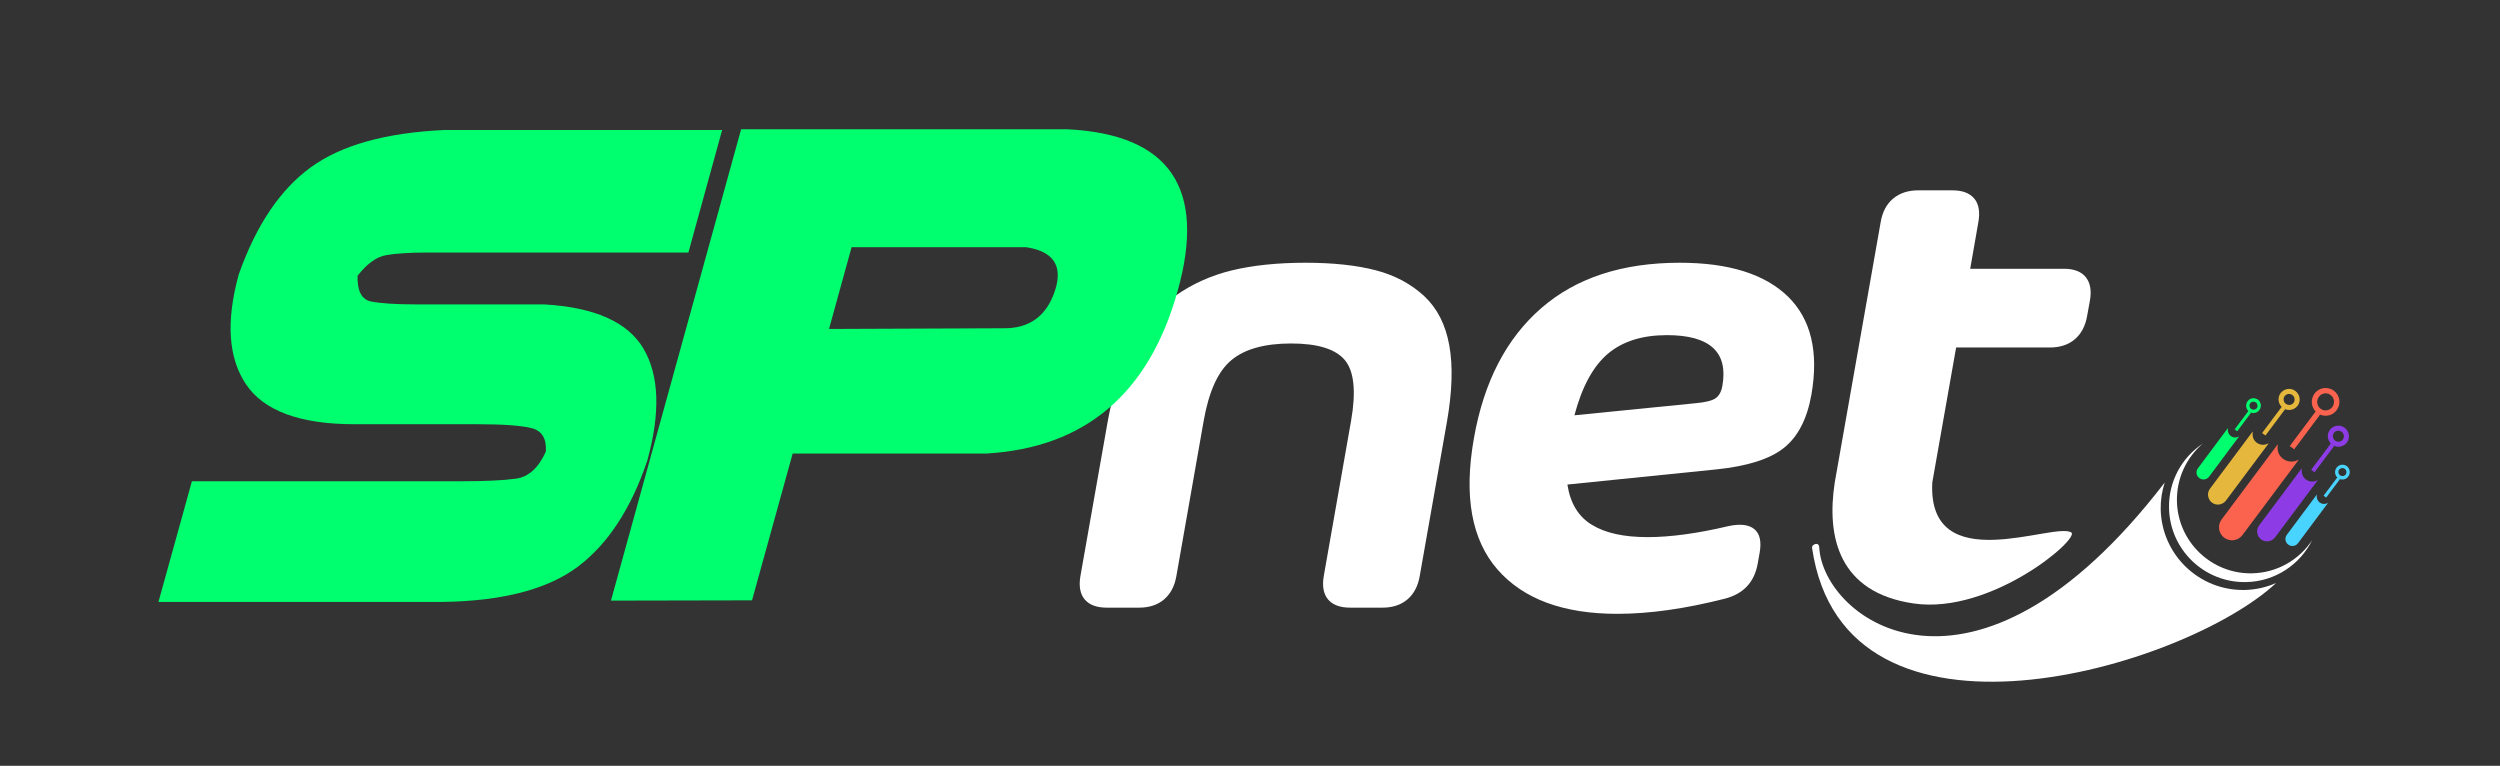 <?xml version="1.0" encoding="utf-8"?>
<!-- Generator: Adobe Illustrator 25.1.0, SVG Export Plug-In . SVG Version: 6.00 Build 0)  -->
<svg version="1.1" id="Camada_1" xmlns="http://www.w3.org/2000/svg" xmlns:xlink="http://www.w3.org/1999/xlink" x="0px" y="0px"
	 viewBox="0 0 1740.3 533.1" style="enable-background:new 0 0 1740.3 533.1;" xml:space="preserve">
<rect x="0" y="0" width="1740.3" height="533.1" fill="#333333" stroke="none"/>
<style type="text/css">
	.st0{fill:#5B5B5B;}
	.st1{fill:#2B2B2B;}
	.st2{fill:#8E8D8A;}
	.st3{fill:#0000E3;}
	.st4{fill:#FB634E;}
	.st5{fill:#8D3CE5;}
	.st6{fill:#49D4FF;}
	.st7{fill:#00FF6E;}
	.st8{fill:#E5B73C;}
	.st9{fill:#FFFFFF;}
</style>
<g>
	<path class="st9" d="M1567.8,399.1c-28.3,0.6-51.8-21.9-52.4-50.2c-0.3-16,6.7-30.5,18-40.1c-14.5,9.6-23.9,26.2-23.5,44.9
		c0.6,29.1,24.7,52.1,53.7,51.5c20.3-0.4,37.6-12.3,46-29.3C1600.7,389.5,1585.4,398.7,1567.8,399.1z"/>
	<g>
		<path class="st9" d="M1504.1,354.6c-0.1-6.5,0.9-12.8,2.8-18.7c-133.7,174-238,95.1-240.5,45c-0.2-4-5.3-2-5,0.4
			c22.4,154.2,259.4,84,323.1,24.5c-6.7,3-14.1,4.7-21.9,4.9C1530.9,411.3,1504.8,386.2,1504.1,354.6z"/>
	</g>
	<g>
		<g>
			<path class="st4" d="M1618.9,270.1v3.7c1.3,0,2.5,0.4,3.5,1.2c1.3,0.9,2.1,2.3,2.3,3.9c0.2,1.6-0.2,3.1-1.1,4.4
				c-1.1,1.5-2.9,2.4-4.7,2.4c-1.3,0-2.5-0.4-3.5-1.2c-2.6-1.9-3.1-5.7-1.2-8.3c1.1-1.5,2.9-2.4,4.7-2.4L1618.9,270.1 M1618.9,270.1
				c-2.9,0-5.8,1.3-7.7,3.9c-3.2,4.3-2.3,10.3,1.9,13.5c1.7,1.3,3.8,1.9,5.8,1.9c2.9,0,5.8-1.3,7.7-3.9c3.2-4.3,2.3-10.3-1.9-13.5
				C1623,270.7,1620.9,270.1,1618.9,270.1L1618.9,270.1z"/>
			<g>
				<path class="st4" d="M1589.3,319.4c-3.3-2.4-4.5-6.5-3.5-10.2c-0.3,0.3-0.6,0.6-0.9,1l-38.4,51.4c-3,4-2.2,9.7,1.8,12.7
					c4,3,9.7,2.2,12.7-1.8l38.4-51.4c0.3-0.4,0.5-0.7,0.7-1.1C1596.8,321.9,1592.6,321.8,1589.3,319.4z"/>
			</g>
			
				<rect x="1589" y="297.7" transform="matrix(0.599 -0.801 0.801 0.599 403.698 1404.975)" class="st4" width="30.2" height="3.8"/>
		</g>
		<g>
			<path class="st5" d="M1627.8,299.8L1627.8,299.8c0.8,0,1.6,0.3,2.3,0.8c1.7,1.3,2,3.7,0.8,5.4c-0.7,1-1.9,1.5-3.1,1.5
				c-0.8,0-1.6-0.3-2.3-0.8c-1.7-1.3-2-3.7-0.8-5.4C1625.4,300.4,1626.5,299.8,1627.8,299.8 M1627.8,296.3c-2.2,0-4.4,1-5.9,2.9
				c-2.4,3.2-1.8,7.8,1.5,10.3c1.3,1,2.9,1.5,4.4,1.5c2.2,0,4.4-1,5.9-2.9c2.4-3.2,1.8-7.8-1.5-10.3
				C1630.8,296.8,1629.3,296.3,1627.8,296.3L1627.8,296.3z"/>
			<g>
				<path class="st5" d="M1605.2,333.8c-2.5-1.8-3.4-5-2.7-7.8c-0.2,0.2-0.5,0.5-0.7,0.7l-29.2,39.1c-2.3,3-1.6,7.4,1.4,9.7
					c3,2.3,7.4,1.6,9.7-1.4l29.2-39.1c0.2-0.3,0.4-0.6,0.5-0.9C1611,335.7,1607.7,335.6,1605.2,333.8z"/>
			</g>
			
				<rect x="1605" y="317.2" transform="matrix(0.599 -0.801 0.801 0.599 393.379 1422.618)" class="st5" width="23" height="2.9"/>
		</g>
		<g>
			<path class="st6" d="M1630.6,325.8L1630.6,325.8c0.6,0,1.2,0.2,1.7,0.6c1.2,0.9,1.5,2.7,0.6,3.9c-0.5,0.7-1.4,1.1-2.3,1.1
				c-0.6,0-1.2-0.2-1.7-0.6c-1.2-0.9-1.5-2.7-0.6-3.9C1628.9,326.3,1629.7,325.8,1630.6,325.8 M1630.6,323.5c-1.6,0-3.1,0.7-4.1,2.1
				c-1.7,2.3-1.2,5.5,1,7.2c0.9,0.7,2,1,3.1,1c1.6,0,3.1-0.7,4.1-2.1c1.7-2.3,1.2-5.5-1-7.2C1632.8,323.8,1631.7,323.5,1630.6,323.5
				L1630.6,323.5z"/>
			<g>
				<path class="st6" d="M1614.8,349.8c-1.7-1.3-2.4-3.5-1.9-5.5c-0.2,0.2-0.3,0.3-0.5,0.5l-20.5,27.5c-1.6,2.1-1.2,5.2,1,6.8
					c2.1,1.6,5.2,1.2,6.8-1l20.5-27.5c0.1-0.2,0.3-0.4,0.4-0.6C1618.8,351.1,1616.5,351.1,1614.8,349.8z"/>
			</g>
			
				<rect x="1614.7" y="338.1" transform="matrix(0.599 -0.801 0.801 0.599 379.496 1435.919)" class="st6" width="16.1" height="2.2"/>
		</g>
		<g>
			<path class="st7" d="M1568.7,279.6L1568.7,279.6c0.6,0,1.2,0.2,1.7,0.6c1.2,0.9,1.5,2.7,0.6,3.9c-0.5,0.7-1.4,1.1-2.3,1.1
				c-0.6,0-1.2-0.2-1.7-0.6c-1.2-0.9-1.5-2.7-0.6-3.9C1567,280,1567.8,279.6,1568.7,279.6 M1568.7,277.2c-1.6,0-3.1,0.7-4.1,2.1
				c-1.7,2.3-1.2,5.5,1,7.2c0.9,0.7,2,1,3.1,1c1.6,0,3.1-0.7,4.1-2.1c1.7-2.3,1.2-5.5-1-7.2C1570.9,277.6,1569.8,277.2,1568.7,277.2
				L1568.7,277.2z"/>
			<g>
				<g>
					<path class="st7" d="M1552.9,303.5c-1.7-1.3-2.4-3.5-1.9-5.5c-0.2,0.2-0.3,0.3-0.5,0.5l-20.5,27.5c-1.6,2.1-1.2,5.2,1,6.8
						c2.1,1.6,5.2,1.2,6.8-1l20.5-27.5c0.1-0.2,0.3-0.4,0.4-0.6C1556.9,304.9,1554.6,304.8,1552.9,303.5z"/>
				</g>
			</g>
			
				<rect x="1552.7" y="291.9" transform="matrix(0.599 -0.801 0.801 0.599 391.72 1367.748)" class="st7" width="16.1" height="2.2"/>
		</g>
		<g>
			<path class="st8" d="M1593.5,274.2L1593.5,274.2c0.8,0,1.6,0.3,2.3,0.8c1.7,1.3,2,3.7,0.8,5.4c-0.7,1-1.9,1.5-3.1,1.5
				c-0.8,0-1.6-0.3-2.3-0.8c-1.7-1.3-2-3.7-0.8-5.4C1591.2,274.8,1592.3,274.2,1593.5,274.2 M1593.5,270.7c-2.2,0-4.4,1-5.9,2.9
				c-2.4,3.2-1.8,7.8,1.5,10.3c1.3,1,2.9,1.5,4.4,1.5c2.2,0,4.4-1,5.9-2.9c2.4-3.2,1.8-7.8-1.5-10.3
				C1596.6,271.2,1595.1,270.7,1593.5,270.7L1593.5,270.7z"/>
			<g>
				<g>
					<path class="st8" d="M1571,308.2c-2.5-1.8-3.4-5-2.7-7.8c-0.2,0.2-0.5,0.5-0.7,0.7l-29.2,39.1c-2.3,3-1.6,7.4,1.4,9.7
						c3,2.3,7.4,1.6,9.7-1.4l29.2-39.1c0.2-0.3,0.4-0.6,0.5-0.9C1576.7,310.1,1573.5,310,1571,308.2z"/>
				</g>
			</g>
			
				<rect x="1570.8" y="291.7" transform="matrix(0.599 -0.801 0.801 0.599 400.14 1384.919)" class="st8" width="23" height="2.9"/>
		</g>
	</g>
</g>
<g id="TESTE_LOGO_franco.psb_1_">
	<g id="Agrupar_10_1_">
		<g id="ne_2_">
			<g>
				<path class="st9" d="M991.4,206.1c-9.1-8.4-20.2-14.4-33.5-17.9s-29.7-5.3-49.2-5.3c-19.5,0-36.5,1.8-51.1,5.3
					c-14.5,3.5-27.8,9.5-39.7,17.9c-11.9,8.4-21.8,19.9-29.6,34.4c-7.8,14.5-13.5,32.3-17.3,53.4l-18.9,107.1
					c-1.2,7-0.2,12.5,3,16.3c3.2,3.8,8.4,5.7,15.4,5.7h22.5c7,0,12.8-1.9,17.3-5.7c4.5-3.8,7.4-9.3,8.6-16.3l19-108
					c3.6-20.5,10-34.6,19.3-42.3c9.2-7.7,23.1-11.6,41.6-11.6s31,3.9,37.4,11.6c6.4,7.7,7.9,21.8,4.3,42.3l-19,108
					c-1.2,7-0.2,12.5,3,16.3c3.2,3.8,8.4,5.7,15.4,5.7h22.5c7,0,12.8-1.9,17.3-5.7c4.5-3.8,7.4-9.3,8.6-16.3l18.9-107.1
					c3.7-21.1,4.3-38.9,1.7-53.4C1006.3,226,1000.5,214.6,991.4,206.1z M1244.7,206.5c-16.1-15.7-41.2-23.6-75.4-23.6
					c-40,0-72.1,10.5-96.4,31.6c-24.3,21.1-40,51.3-46.9,90.7c-7.1,40.2-1.6,70.5,16.4,91.2c18,20.6,45.8,30.9,83.4,30.9
					c22.3,0,47.2-3.5,74.7-10.5c13.1-3.3,20.8-11.5,23.1-24.6l1.3-7.3c1.4-7.8,0.2-13.3-3.6-16.5c-3.8-3.2-9.8-3.9-17.9-2.2
					c-22,5.2-40.8,7.7-56.4,7.7c-16.6,0-29.5-2.8-38.9-8.6c-9.4-5.7-15-15-17-28l103.3-10.5c21.8-2.2,37.6-7.2,47.4-15
					c9.8-7.8,16.2-20.2,19.2-37.3C1266.1,244.9,1260.7,222.2,1244.7,206.5z M1199,268.5c-0.7,4.1-2.3,7-4.7,8.7
					c-2.4,1.7-7.1,2.9-14.1,3.5l-84.2,8.4c5.2-19.8,13-34.1,23.2-42.8c10.3-8.7,24-13,41.2-13C1190.2,233.3,1203.1,245,1199,268.5z"
					/>
			</g>
		</g>
		<g id="t_2_">
			<g>
				<path class="st9" d="M1452,193c-3.1-3.9-8.2-5.9-15.2-5.9h-65.3l5.7-32.6c1.2-7,0.3-12.5-2.9-16.3c-3.2-3.8-8.2-5.7-15.3-5.7
					h-23.7c-7,0-12.8,1.9-17.4,5.7c-4.6,3.8-7.5,9.3-8.7,16.3l-32,181.4c-5.8,37.7,2.6,76.6,55,84.2c54.1,7.8,116.3-45.5,109.6-49.5
					c-12.2-7.3-100.1,32.7-96.7-34.7l16.6-94h65.3c7,0,12.8-1.9,17.3-5.7c4.5-3.8,7.4-9.3,8.6-16.3l1.9-10.5
					C1456.1,202.4,1455.1,196.9,1452,193z"/>
			</g>
		</g>
		<g id="SP_2_">
			<g>
				<path class="st7" d="M448,242.8c-10.9-18.6-34-28.9-69.3-30.9h-88.8c-14.4,0-24.9-0.7-31.5-2c-6.6-1.3-9.8-7.3-9.5-17.9
					c6.5-8.4,13.1-13.2,20-14.4c6.8-1.2,16.4-1.8,28.8-1.8h181.5l23.5-85.3H309.2c-40.6,1.9-71.6,10.5-92.9,26
					c-21.3,15.5-38,40.3-50.1,74.5c-9,32.7-7.3,58.2,5.1,76.6c12.4,18.4,37.6,27.7,75.3,27.7h85.7c17.8,0,30.3,0.9,37.6,2.7
					c7.3,1.8,10.6,7.2,10.1,16.3c-5.1,11.4-12.1,17.7-20.8,18.9c-8.7,1.2-21.2,1.8-37.4,1.8H133.6L110.3,419h198.1
					c41.8-0.6,73.1-8.9,94.1-24.7c20.9-15.9,36.9-40.4,48.1-73.7C459.8,287.3,458.9,261.4,448,242.8z M743.3,90H515.9l-90.6,328.1
					l98.2-0.2l28.3-102.2h135.1c68.6-4.1,113-41.8,132.9-113.2C839.8,131.1,814.3,93.6,743.3,90z M734.3,202.6
					c-5.8,17.4-17.7,26.1-35.6,25.9L577.1,229l15.7-56.9h121.6C733.5,175,740.1,185.2,734.3,202.6z"/>
			</g>
		</g>
	</g>
</g>
</svg>

